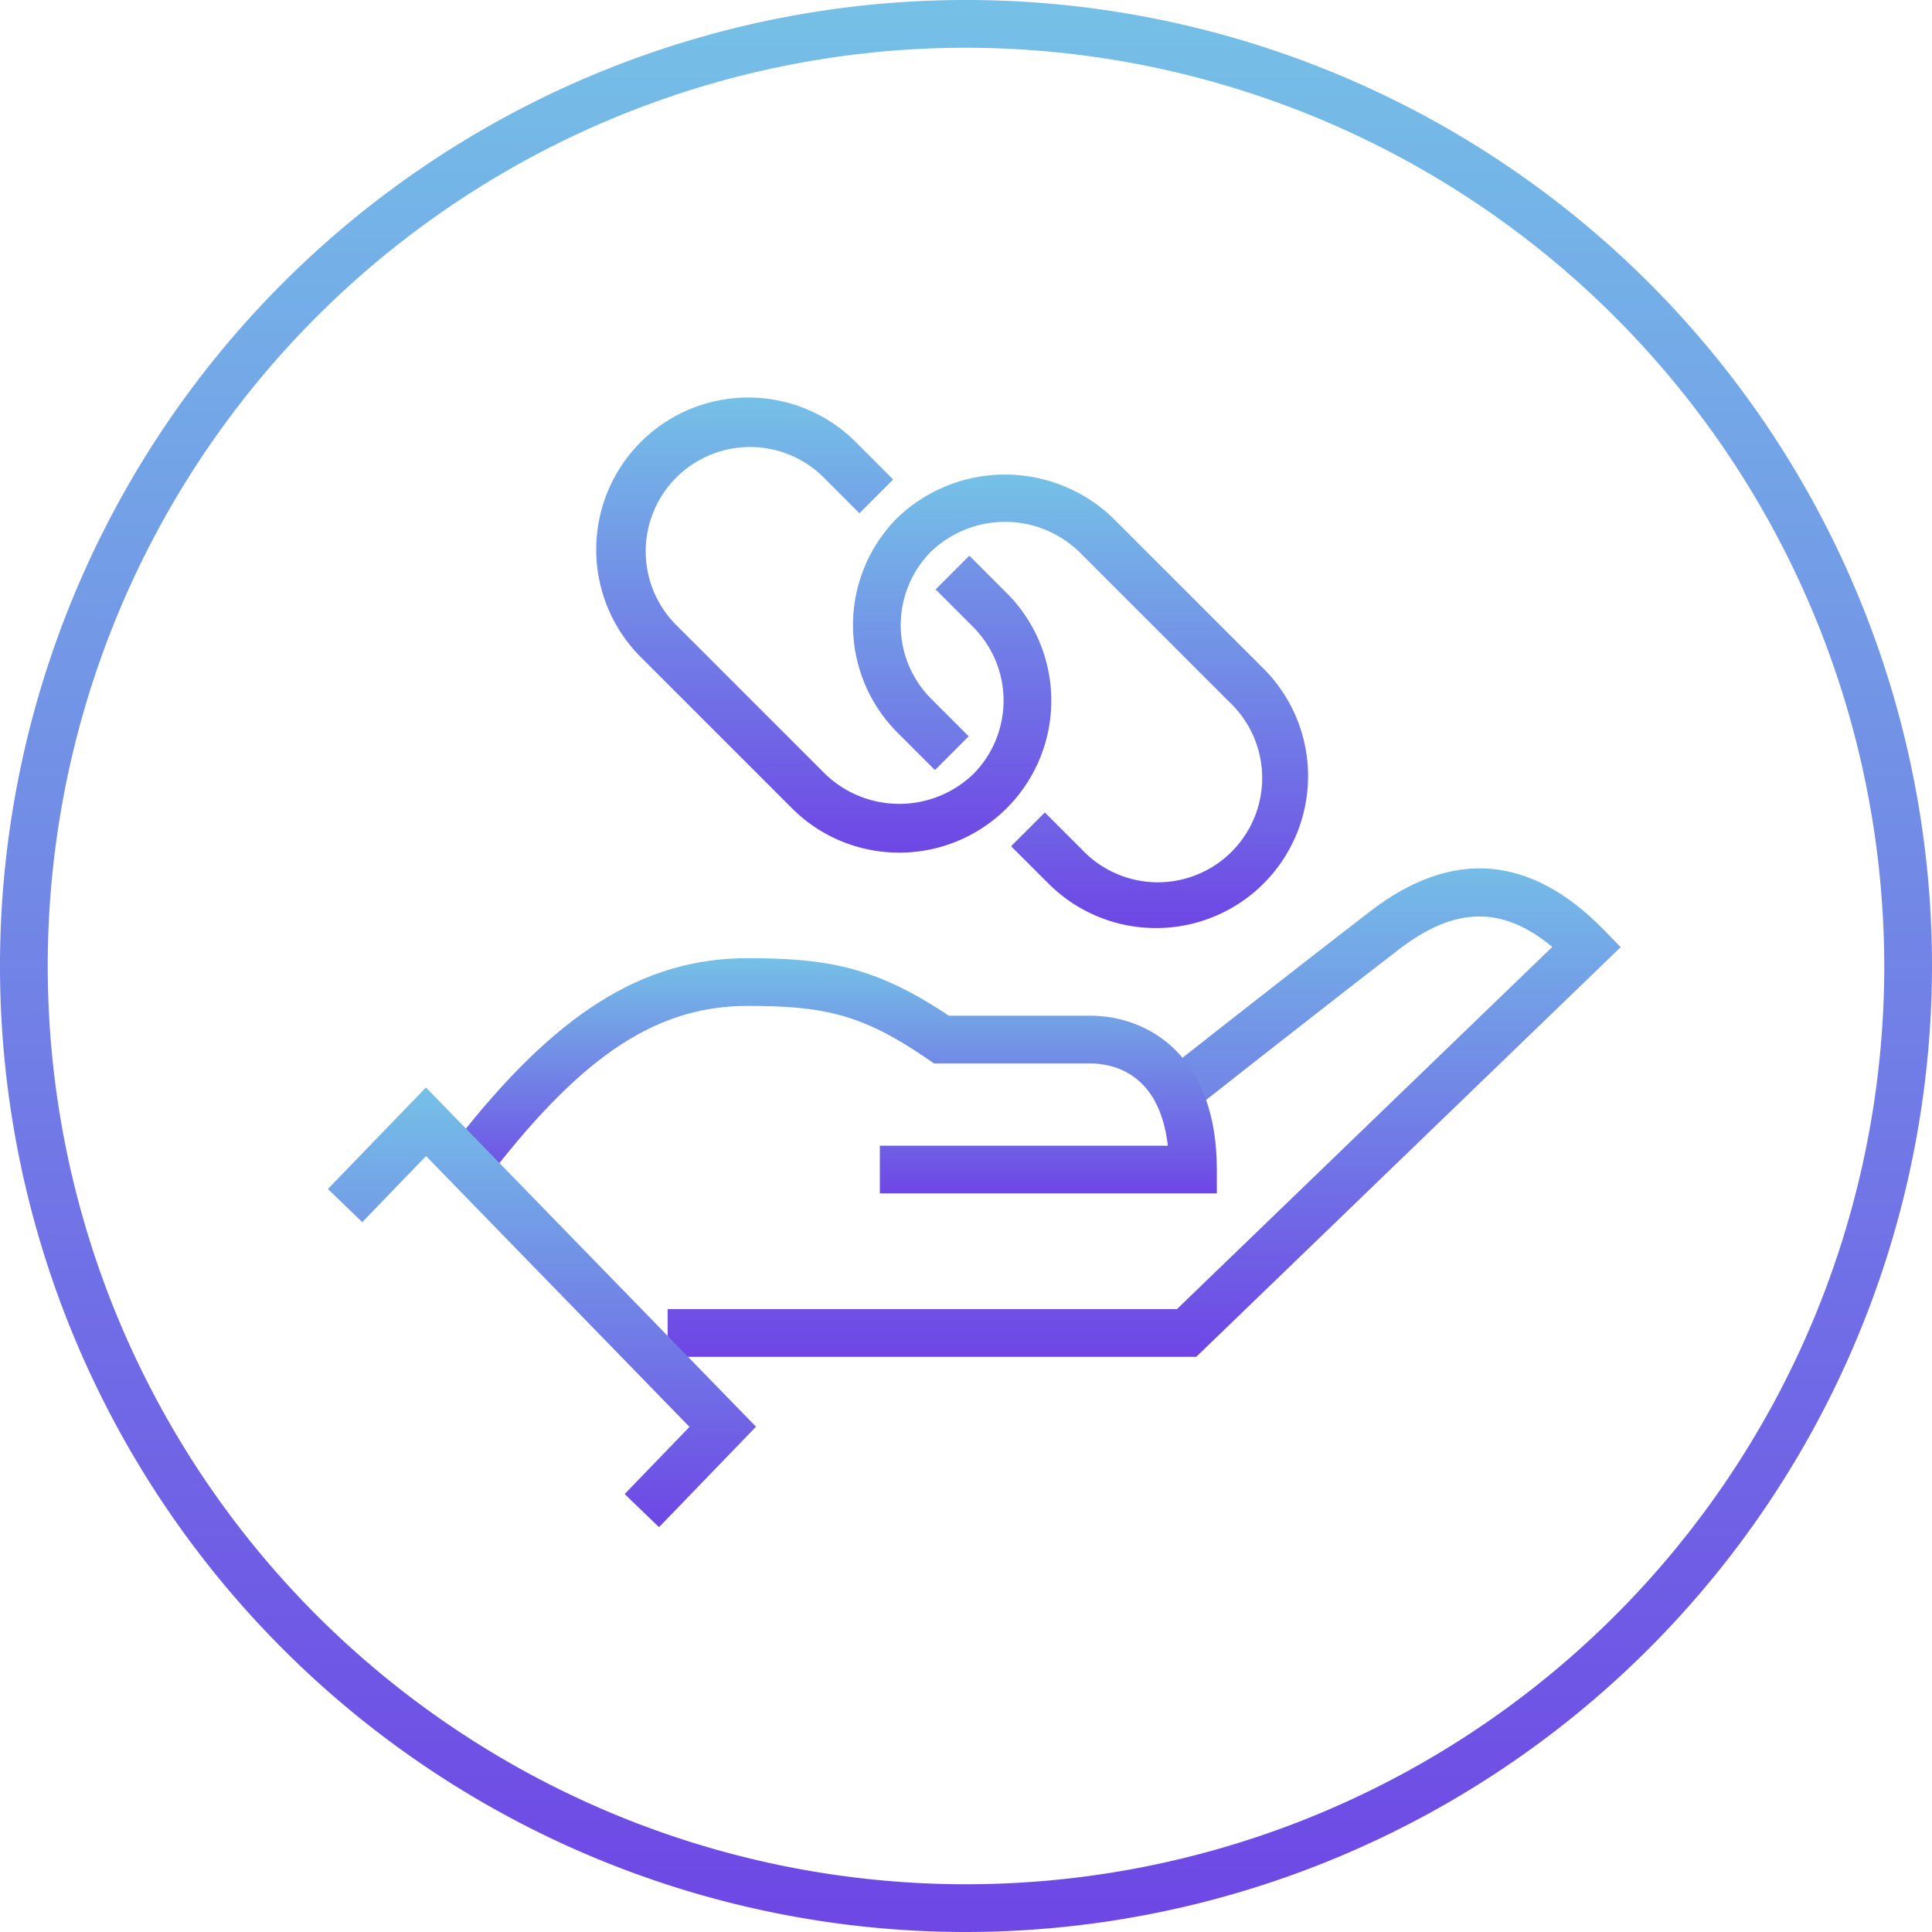 <svg id="Group_83" data-name="Group 83" xmlns="http://www.w3.org/2000/svg" xmlns:xlink="http://www.w3.org/1999/xlink" width="100" height="100" viewBox="0 0 100 100">
  <defs>
    <linearGradient id="linear-gradient" x1="0.5" x2="0.5" y2="1" gradientUnits="objectBoundingBox">
      <stop offset="0" stop-color="#75c1e7"/>
      <stop offset="1" stop-color="#6e46e5"/>
    </linearGradient>
    <clipPath id="clip-path">
      <rect id="Rectangle_80" data-name="Rectangle 80" width="100" height="100" fill="url(#linear-gradient)"/>
    </clipPath>
  </defs>
  <g id="Group_82" data-name="Group 82" clip-path="url(#clip-path)">
    <path id="Path_157" data-name="Path 157" d="M61.917,70.229H34.557V67.758H60.919L80.345,49.013c-2.566-2.142-5.04-2.094-7.9.1-4.128,3.175-10.756,8.4-10.757,8.4l-1.529-1.942s6.642-5.232,10.779-8.414c4.219-3.244,8.283-2.915,12.082.978l.868.889Z" fill="url(#linear-gradient)"/>
    <path id="Path_158" data-name="Path 158" d="M62.984,61.771H45.541V59.3H60.447c-.436-3.813-2.9-4.256-4.018-4.256H48.345l-.316-.218c-3.4-2.343-5.406-2.76-9.334-2.76-4.63,0-8.449,2.481-13.18,8.564l-1.951-1.517c5.19-6.671,9.714-9.518,15.131-9.518,4.1,0,6.622.436,10.415,2.978h7.319c3.024,0,6.555,2.085,6.555,7.962Z" fill="url(#linear-gradient)"/>
    <path id="Path_159" data-name="Path 159" d="M34.11,79.047l-1.778-1.716,3.355-3.476L22.051,59.837l-3.3,3.421-1.778-1.716,5.073-5.255,17.085,17.56Z" fill="url(#linear-gradient)"/>
    <path id="Path_160" data-name="Path 160" d="M46.547,44.131a7.818,7.818,0,0,1-5.564-2.305l-7.818-7.817A7.869,7.869,0,0,1,44.294,22.88l1.937,1.939-1.747,1.747-1.938-1.939a5.4,5.4,0,0,0-7.634,7.635l7.818,7.817a5.53,5.53,0,0,0,7.634,0,5.4,5.4,0,0,0,0-7.634l-1.938-1.937,1.747-1.747L52.111,30.7a7.869,7.869,0,0,1-5.564,13.433" fill="url(#linear-gradient)"/>
    <path id="Path_161" data-name="Path 161" d="M59.837,48.036a7.843,7.843,0,0,1-5.564-2.3L52.335,43.8l1.747-1.747,1.938,1.939a5.4,5.4,0,1,0,7.634-7.635l-7.818-7.817a5.53,5.53,0,0,0-7.634,0,5.4,5.4,0,0,0,0,7.634l1.938,1.937-1.747,1.747-1.938-1.937a7.87,7.87,0,0,1,0-11.128,8.058,8.058,0,0,1,11.129,0L65.4,34.607a7.865,7.865,0,0,1-5.564,13.429" fill="url(#linear-gradient)"/>
    <path id="Path_162" data-name="Path 162" d="M50,100a50,50,0,1,1,50-50,50.056,50.056,0,0,1-50,50M50,2.471A47.529,47.529,0,1,0,97.529,50,47.584,47.584,0,0,0,50,2.471" fill="url(#linear-gradient)"/>
  </g>
</svg>
